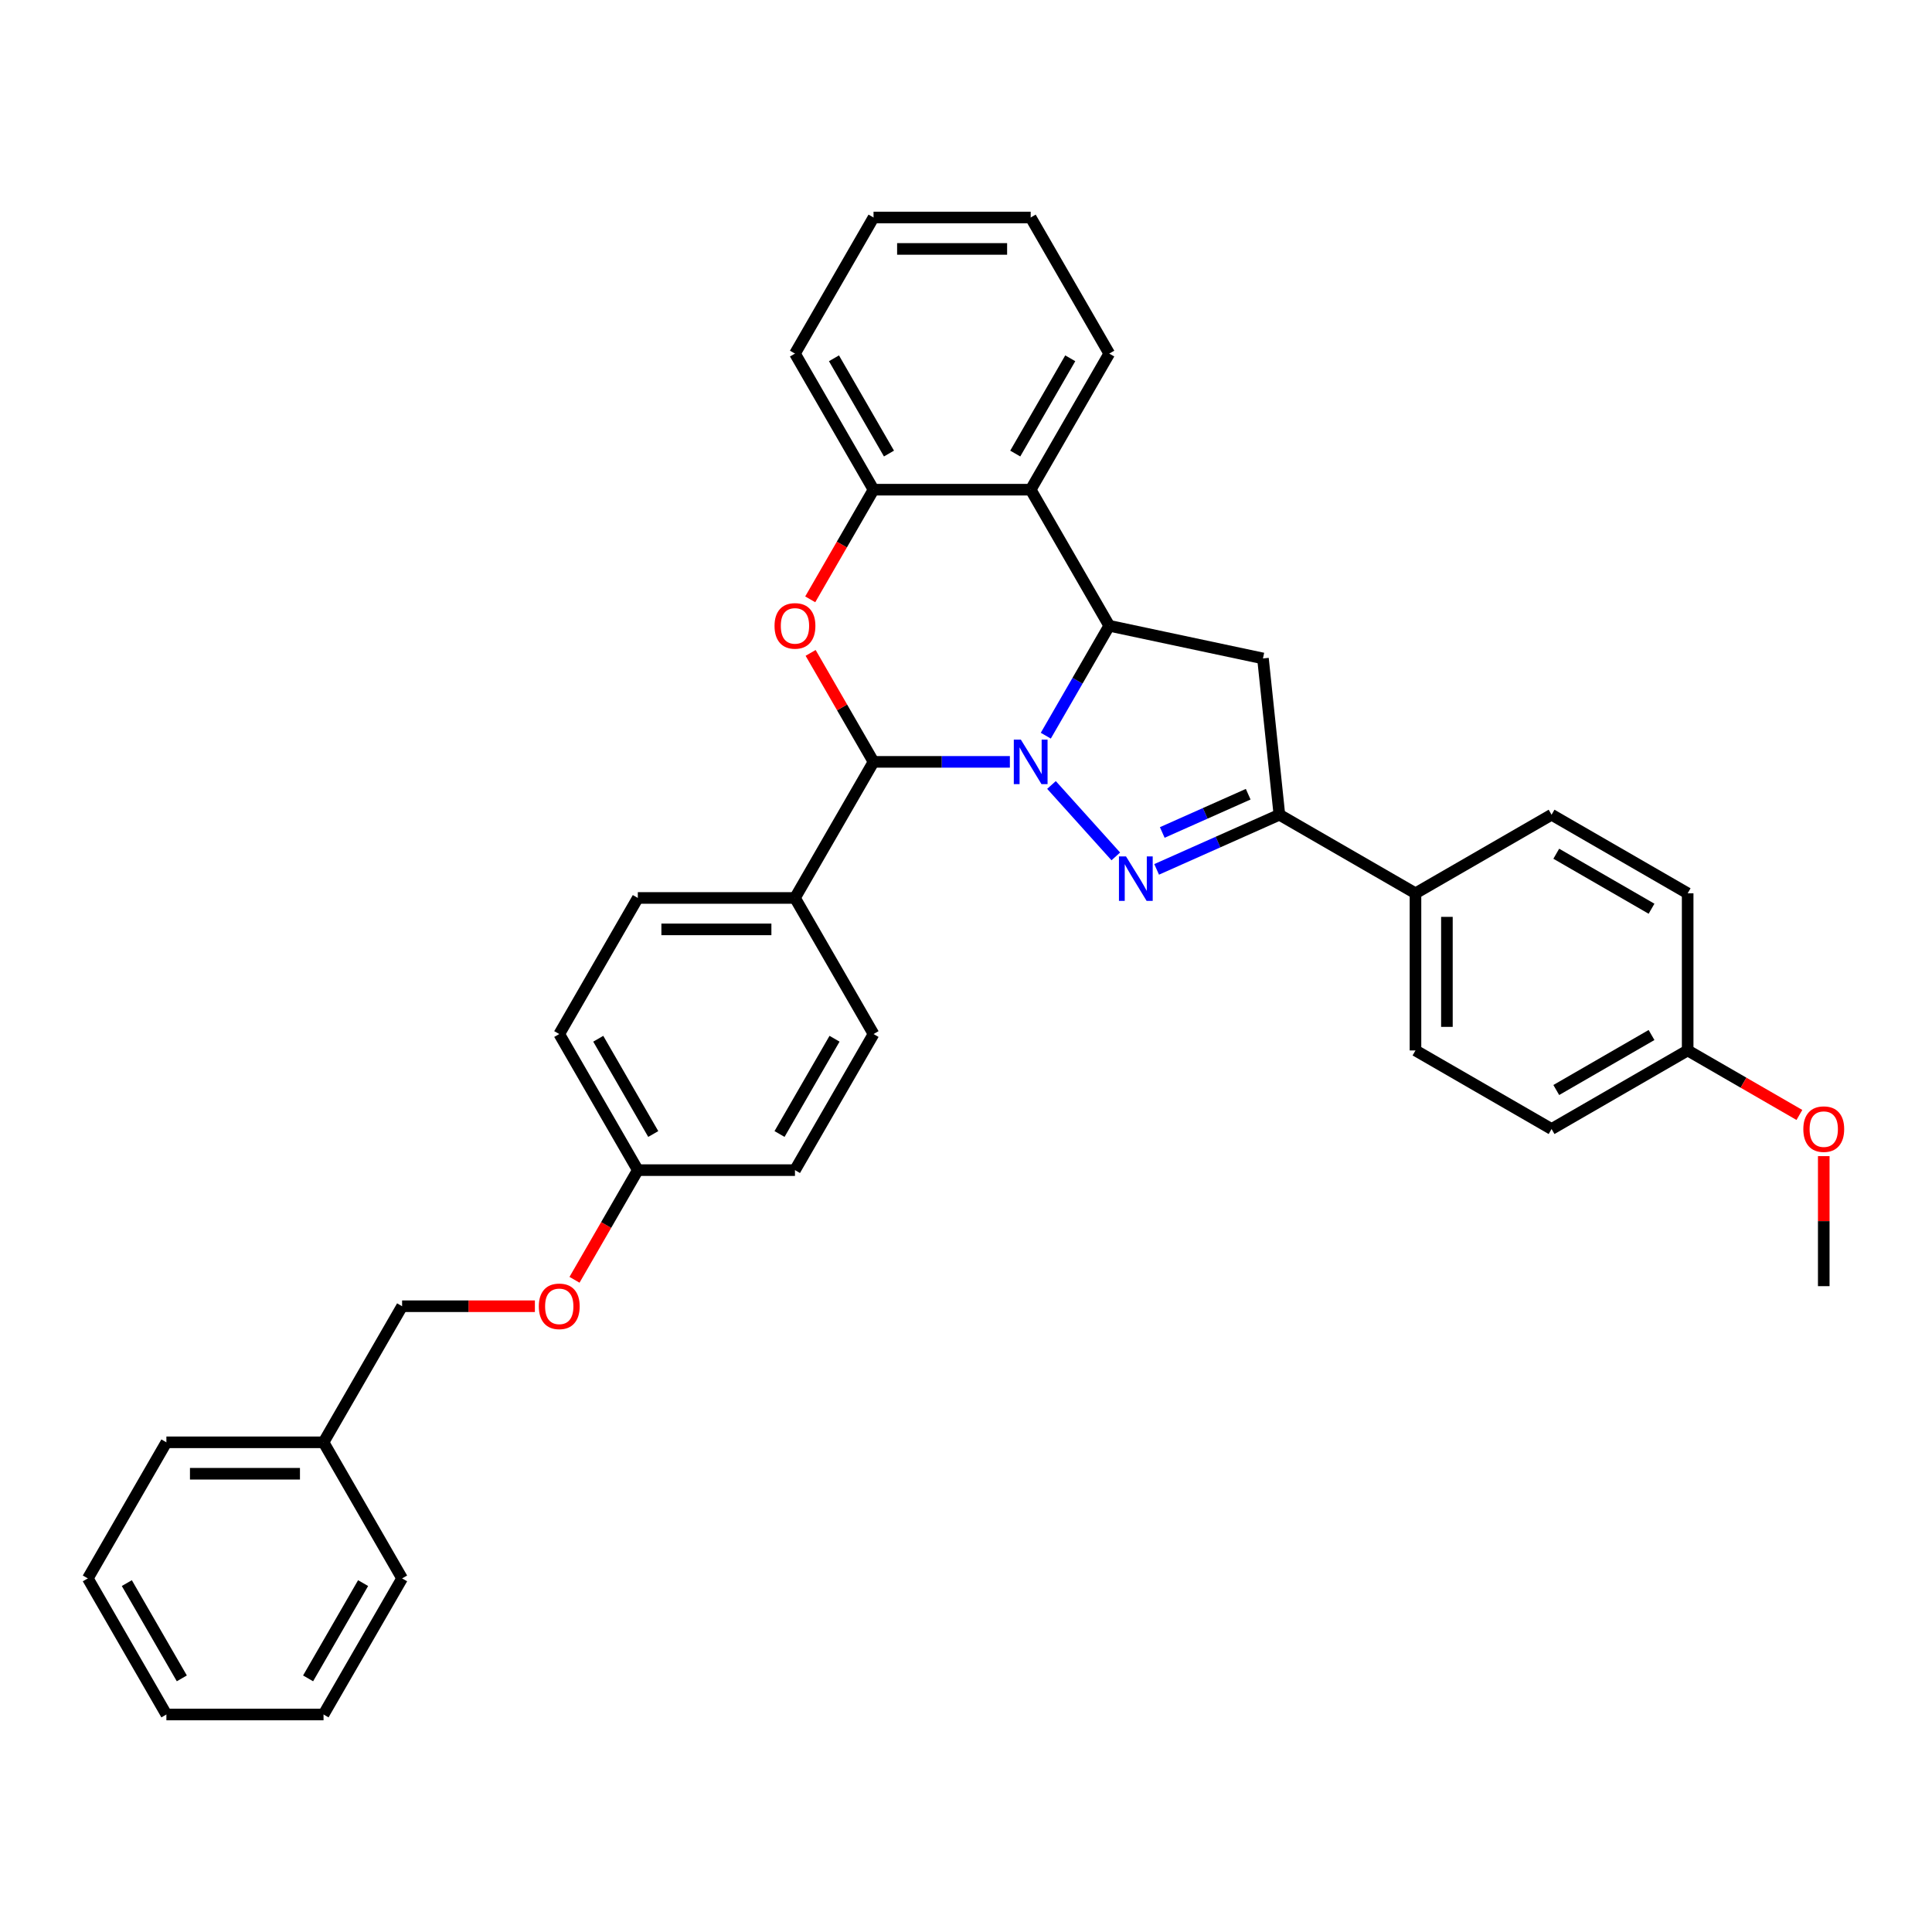 <?xml version='1.0' encoding='iso-8859-1'?>
<svg version='1.1' baseProfile='full'
              xmlns='http://www.w3.org/2000/svg'
                      xmlns:rdkit='http://www.rdkit.org/xml'
                      xmlns:xlink='http://www.w3.org/1999/xlink'
                  xml:space='preserve'
width='1000px' height='1000px' viewBox='0 0 1000 1000'>
<!-- END OF HEADER -->
<rect style='opacity:1.0;fill:#FFFFFF;stroke:none' width='1000' height='1000' x='0' y='0'> </rect>
<path class='bond-0' d='M 544.248,406.3 L 577.538,443.272' style='fill:none;fill-rule:evenodd;stroke:#0000FF;stroke-width:6px;stroke-linecap:butt;stroke-linejoin:miter;stroke-opacity:1' />
<path class='bond-1' d='M 541.303,380.789 L 557.726,352.344' style='fill:none;fill-rule:evenodd;stroke:#0000FF;stroke-width:6px;stroke-linecap:butt;stroke-linejoin:miter;stroke-opacity:1' />
<path class='bond-1' d='M 557.726,352.344 L 574.148,323.899' style='fill:none;fill-rule:evenodd;stroke:#000000;stroke-width:6px;stroke-linecap:butt;stroke-linejoin:miter;stroke-opacity:1' />
<path class='bond-2' d='M 522.71,394.34 L 487.426,394.34' style='fill:none;fill-rule:evenodd;stroke:#0000FF;stroke-width:6px;stroke-linecap:butt;stroke-linejoin:miter;stroke-opacity:1' />
<path class='bond-2' d='M 487.426,394.34 L 452.142,394.34' style='fill:none;fill-rule:evenodd;stroke:#000000;stroke-width:6px;stroke-linecap:butt;stroke-linejoin:miter;stroke-opacity:1' />
<path class='bond-4' d='M 598.674,449.99 L 630.442,435.846' style='fill:none;fill-rule:evenodd;stroke:#0000FF;stroke-width:6px;stroke-linecap:butt;stroke-linejoin:miter;stroke-opacity:1' />
<path class='bond-4' d='M 630.442,435.846 L 662.21,421.702' style='fill:none;fill-rule:evenodd;stroke:#000000;stroke-width:6px;stroke-linecap:butt;stroke-linejoin:miter;stroke-opacity:1' />
<path class='bond-4' d='M 601.588,430.886 L 623.826,420.985' style='fill:none;fill-rule:evenodd;stroke:#0000FF;stroke-width:6px;stroke-linecap:butt;stroke-linejoin:miter;stroke-opacity:1' />
<path class='bond-4' d='M 623.826,420.985 L 646.063,411.084' style='fill:none;fill-rule:evenodd;stroke:#000000;stroke-width:6px;stroke-linecap:butt;stroke-linejoin:miter;stroke-opacity:1' />
<path class='bond-5' d='M 574.148,323.899 L 653.708,340.81' style='fill:none;fill-rule:evenodd;stroke:#000000;stroke-width:6px;stroke-linecap:butt;stroke-linejoin:miter;stroke-opacity:1' />
<path class='bond-6' d='M 574.148,323.899 L 533.479,253.459' style='fill:none;fill-rule:evenodd;stroke:#000000;stroke-width:6px;stroke-linecap:butt;stroke-linejoin:miter;stroke-opacity:1' />
<path class='bond-3' d='M 452.142,394.34 L 435.86,366.139' style='fill:none;fill-rule:evenodd;stroke:#000000;stroke-width:6px;stroke-linecap:butt;stroke-linejoin:miter;stroke-opacity:1' />
<path class='bond-3' d='M 435.86,366.139 L 419.579,337.938' style='fill:none;fill-rule:evenodd;stroke:#FF0000;stroke-width:6px;stroke-linecap:butt;stroke-linejoin:miter;stroke-opacity:1' />
<path class='bond-8' d='M 452.142,394.34 L 411.473,464.78' style='fill:none;fill-rule:evenodd;stroke:#000000;stroke-width:6px;stroke-linecap:butt;stroke-linejoin:miter;stroke-opacity:1' />
<path class='bond-7' d='M 419.372,310.218 L 435.757,281.839' style='fill:none;fill-rule:evenodd;stroke:#FF0000;stroke-width:6px;stroke-linecap:butt;stroke-linejoin:miter;stroke-opacity:1' />
<path class='bond-7' d='M 435.757,281.839 L 452.142,253.459' style='fill:none;fill-rule:evenodd;stroke:#000000;stroke-width:6px;stroke-linecap:butt;stroke-linejoin:miter;stroke-opacity:1' />
<path class='bond-9' d='M 662.21,421.702 L 732.651,462.371' style='fill:none;fill-rule:evenodd;stroke:#000000;stroke-width:6px;stroke-linecap:butt;stroke-linejoin:miter;stroke-opacity:1' />
<path class='bond-34' d='M 662.21,421.702 L 653.708,340.81' style='fill:none;fill-rule:evenodd;stroke:#000000;stroke-width:6px;stroke-linecap:butt;stroke-linejoin:miter;stroke-opacity:1' />
<path class='bond-22' d='M 533.479,253.459 L 574.148,183.019' style='fill:none;fill-rule:evenodd;stroke:#000000;stroke-width:6px;stroke-linecap:butt;stroke-linejoin:miter;stroke-opacity:1' />
<path class='bond-22' d='M 525.492,234.759 L 553.96,185.451' style='fill:none;fill-rule:evenodd;stroke:#000000;stroke-width:6px;stroke-linecap:butt;stroke-linejoin:miter;stroke-opacity:1' />
<path class='bond-35' d='M 533.479,253.459 L 452.142,253.459' style='fill:none;fill-rule:evenodd;stroke:#000000;stroke-width:6px;stroke-linecap:butt;stroke-linejoin:miter;stroke-opacity:1' />
<path class='bond-24' d='M 452.142,253.459 L 411.473,183.019' style='fill:none;fill-rule:evenodd;stroke:#000000;stroke-width:6px;stroke-linecap:butt;stroke-linejoin:miter;stroke-opacity:1' />
<path class='bond-24' d='M 460.13,234.759 L 431.662,185.451' style='fill:none;fill-rule:evenodd;stroke:#000000;stroke-width:6px;stroke-linecap:butt;stroke-linejoin:miter;stroke-opacity:1' />
<path class='bond-10' d='M 411.473,464.78 L 330.136,464.78' style='fill:none;fill-rule:evenodd;stroke:#000000;stroke-width:6px;stroke-linecap:butt;stroke-linejoin:miter;stroke-opacity:1' />
<path class='bond-10' d='M 399.273,481.047 L 342.336,481.047' style='fill:none;fill-rule:evenodd;stroke:#000000;stroke-width:6px;stroke-linecap:butt;stroke-linejoin:miter;stroke-opacity:1' />
<path class='bond-11' d='M 411.473,464.78 L 452.142,535.22' style='fill:none;fill-rule:evenodd;stroke:#000000;stroke-width:6px;stroke-linecap:butt;stroke-linejoin:miter;stroke-opacity:1' />
<path class='bond-12' d='M 732.651,462.371 L 732.651,543.708' style='fill:none;fill-rule:evenodd;stroke:#000000;stroke-width:6px;stroke-linecap:butt;stroke-linejoin:miter;stroke-opacity:1' />
<path class='bond-12' d='M 748.918,474.571 L 748.918,531.508' style='fill:none;fill-rule:evenodd;stroke:#000000;stroke-width:6px;stroke-linecap:butt;stroke-linejoin:miter;stroke-opacity:1' />
<path class='bond-13' d='M 732.651,462.371 L 803.091,421.702' style='fill:none;fill-rule:evenodd;stroke:#000000;stroke-width:6px;stroke-linecap:butt;stroke-linejoin:miter;stroke-opacity:1' />
<path class='bond-18' d='M 330.136,464.78 L 289.467,535.22' style='fill:none;fill-rule:evenodd;stroke:#000000;stroke-width:6px;stroke-linecap:butt;stroke-linejoin:miter;stroke-opacity:1' />
<path class='bond-19' d='M 452.142,535.22 L 411.473,605.66' style='fill:none;fill-rule:evenodd;stroke:#000000;stroke-width:6px;stroke-linecap:butt;stroke-linejoin:miter;stroke-opacity:1' />
<path class='bond-19' d='M 431.954,537.652 L 403.485,586.961' style='fill:none;fill-rule:evenodd;stroke:#000000;stroke-width:6px;stroke-linecap:butt;stroke-linejoin:miter;stroke-opacity:1' />
<path class='bond-20' d='M 732.651,543.708 L 803.091,584.377' style='fill:none;fill-rule:evenodd;stroke:#000000;stroke-width:6px;stroke-linecap:butt;stroke-linejoin:miter;stroke-opacity:1' />
<path class='bond-21' d='M 803.091,421.702 L 873.531,462.371' style='fill:none;fill-rule:evenodd;stroke:#000000;stroke-width:6px;stroke-linecap:butt;stroke-linejoin:miter;stroke-opacity:1' />
<path class='bond-21' d='M 805.523,441.89 L 854.831,470.359' style='fill:none;fill-rule:evenodd;stroke:#000000;stroke-width:6px;stroke-linecap:butt;stroke-linejoin:miter;stroke-opacity:1' />
<path class='bond-14' d='M 297.366,662.42 L 313.751,634.04' style='fill:none;fill-rule:evenodd;stroke:#FF0000;stroke-width:6px;stroke-linecap:butt;stroke-linejoin:miter;stroke-opacity:1' />
<path class='bond-14' d='M 313.751,634.04 L 330.136,605.66' style='fill:none;fill-rule:evenodd;stroke:#000000;stroke-width:6px;stroke-linecap:butt;stroke-linejoin:miter;stroke-opacity:1' />
<path class='bond-17' d='M 276.86,676.101 L 242.495,676.101' style='fill:none;fill-rule:evenodd;stroke:#FF0000;stroke-width:6px;stroke-linecap:butt;stroke-linejoin:miter;stroke-opacity:1' />
<path class='bond-17' d='M 242.495,676.101 L 208.13,676.101' style='fill:none;fill-rule:evenodd;stroke:#000000;stroke-width:6px;stroke-linecap:butt;stroke-linejoin:miter;stroke-opacity:1' />
<path class='bond-15' d='M 330.136,605.66 L 411.473,605.66' style='fill:none;fill-rule:evenodd;stroke:#000000;stroke-width:6px;stroke-linecap:butt;stroke-linejoin:miter;stroke-opacity:1' />
<path class='bond-36' d='M 330.136,605.66 L 289.467,535.22' style='fill:none;fill-rule:evenodd;stroke:#000000;stroke-width:6px;stroke-linecap:butt;stroke-linejoin:miter;stroke-opacity:1' />
<path class='bond-36' d='M 338.123,586.961 L 309.655,537.652' style='fill:none;fill-rule:evenodd;stroke:#000000;stroke-width:6px;stroke-linecap:butt;stroke-linejoin:miter;stroke-opacity:1' />
<path class='bond-16' d='M 873.531,543.708 L 873.531,462.371' style='fill:none;fill-rule:evenodd;stroke:#000000;stroke-width:6px;stroke-linecap:butt;stroke-linejoin:miter;stroke-opacity:1' />
<path class='bond-25' d='M 873.531,543.708 L 902.448,560.403' style='fill:none;fill-rule:evenodd;stroke:#000000;stroke-width:6px;stroke-linecap:butt;stroke-linejoin:miter;stroke-opacity:1' />
<path class='bond-25' d='M 902.448,560.403 L 931.364,577.098' style='fill:none;fill-rule:evenodd;stroke:#FF0000;stroke-width:6px;stroke-linecap:butt;stroke-linejoin:miter;stroke-opacity:1' />
<path class='bond-38' d='M 873.531,543.708 L 803.091,584.377' style='fill:none;fill-rule:evenodd;stroke:#000000;stroke-width:6px;stroke-linecap:butt;stroke-linejoin:miter;stroke-opacity:1' />
<path class='bond-38' d='M 854.831,535.721 L 805.523,564.189' style='fill:none;fill-rule:evenodd;stroke:#000000;stroke-width:6px;stroke-linecap:butt;stroke-linejoin:miter;stroke-opacity:1' />
<path class='bond-23' d='M 208.13,676.101 L 167.461,746.541' style='fill:none;fill-rule:evenodd;stroke:#000000;stroke-width:6px;stroke-linecap:butt;stroke-linejoin:miter;stroke-opacity:1' />
<path class='bond-29' d='M 574.148,183.019 L 533.479,112.578' style='fill:none;fill-rule:evenodd;stroke:#000000;stroke-width:6px;stroke-linecap:butt;stroke-linejoin:miter;stroke-opacity:1' />
<path class='bond-26' d='M 167.461,746.541 L 86.123,746.541' style='fill:none;fill-rule:evenodd;stroke:#000000;stroke-width:6px;stroke-linecap:butt;stroke-linejoin:miter;stroke-opacity:1' />
<path class='bond-26' d='M 155.26,762.809 L 98.324,762.809' style='fill:none;fill-rule:evenodd;stroke:#000000;stroke-width:6px;stroke-linecap:butt;stroke-linejoin:miter;stroke-opacity:1' />
<path class='bond-27' d='M 167.461,746.541 L 208.13,816.981' style='fill:none;fill-rule:evenodd;stroke:#000000;stroke-width:6px;stroke-linecap:butt;stroke-linejoin:miter;stroke-opacity:1' />
<path class='bond-30' d='M 411.473,183.019 L 452.142,112.578' style='fill:none;fill-rule:evenodd;stroke:#000000;stroke-width:6px;stroke-linecap:butt;stroke-linejoin:miter;stroke-opacity:1' />
<path class='bond-28' d='M 943.972,598.416 L 943.972,632.065' style='fill:none;fill-rule:evenodd;stroke:#FF0000;stroke-width:6px;stroke-linecap:butt;stroke-linejoin:miter;stroke-opacity:1' />
<path class='bond-28' d='M 943.972,632.065 L 943.972,665.715' style='fill:none;fill-rule:evenodd;stroke:#000000;stroke-width:6px;stroke-linecap:butt;stroke-linejoin:miter;stroke-opacity:1' />
<path class='bond-31' d='M 86.123,746.541 L 45.455,816.981' style='fill:none;fill-rule:evenodd;stroke:#000000;stroke-width:6px;stroke-linecap:butt;stroke-linejoin:miter;stroke-opacity:1' />
<path class='bond-32' d='M 208.13,816.981 L 167.461,887.422' style='fill:none;fill-rule:evenodd;stroke:#000000;stroke-width:6px;stroke-linecap:butt;stroke-linejoin:miter;stroke-opacity:1' />
<path class='bond-32' d='M 187.941,819.414 L 159.473,868.722' style='fill:none;fill-rule:evenodd;stroke:#000000;stroke-width:6px;stroke-linecap:butt;stroke-linejoin:miter;stroke-opacity:1' />
<path class='bond-37' d='M 533.479,112.578 L 452.142,112.578' style='fill:none;fill-rule:evenodd;stroke:#000000;stroke-width:6px;stroke-linecap:butt;stroke-linejoin:miter;stroke-opacity:1' />
<path class='bond-37' d='M 521.279,128.846 L 464.343,128.846' style='fill:none;fill-rule:evenodd;stroke:#000000;stroke-width:6px;stroke-linecap:butt;stroke-linejoin:miter;stroke-opacity:1' />
<path class='bond-39' d='M 45.455,816.981 L 86.123,887.422' style='fill:none;fill-rule:evenodd;stroke:#000000;stroke-width:6px;stroke-linecap:butt;stroke-linejoin:miter;stroke-opacity:1' />
<path class='bond-39' d='M 65.643,819.414 L 94.111,868.722' style='fill:none;fill-rule:evenodd;stroke:#000000;stroke-width:6px;stroke-linecap:butt;stroke-linejoin:miter;stroke-opacity:1' />
<path class='bond-33' d='M 167.461,887.422 L 86.123,887.422' style='fill:none;fill-rule:evenodd;stroke:#000000;stroke-width:6px;stroke-linecap:butt;stroke-linejoin:miter;stroke-opacity:1' />
<path  class='atom-0' d='M 528.388 382.822
L 535.936 395.023
Q 536.684 396.227, 537.888 398.406
Q 539.092 400.586, 539.157 400.716
L 539.157 382.822
L 542.215 382.822
L 542.215 405.857
L 539.059 405.857
L 530.958 392.518
Q 530.014 390.956, 529.006 389.166
Q 528.03 387.377, 527.737 386.824
L 527.737 405.857
L 524.744 405.857
L 524.744 382.822
L 528.388 382.822
' fill='#0000FF'/>
<path  class='atom-1' d='M 582.813 443.268
L 590.361 455.468
Q 591.11 456.672, 592.313 458.852
Q 593.517 461.032, 593.582 461.162
L 593.582 443.268
L 596.64 443.268
L 596.64 466.302
L 593.485 466.302
L 585.383 452.963
Q 584.44 451.401, 583.431 449.612
Q 582.455 447.823, 582.162 447.269
L 582.162 466.302
L 579.169 466.302
L 579.169 443.268
L 582.813 443.268
' fill='#0000FF'/>
<path  class='atom-4' d='M 400.899 323.964
Q 400.899 318.433, 403.632 315.342
Q 406.365 312.252, 411.473 312.252
Q 416.581 312.252, 419.314 315.342
Q 422.047 318.433, 422.047 323.964
Q 422.047 329.56, 419.282 332.749
Q 416.516 335.905, 411.473 335.905
Q 406.398 335.905, 403.632 332.749
Q 400.899 329.593, 400.899 323.964
M 411.473 333.302
Q 414.987 333.302, 416.874 330.959
Q 418.794 328.584, 418.794 323.964
Q 418.794 319.442, 416.874 317.164
Q 414.987 314.854, 411.473 314.854
Q 407.959 314.854, 406.04 317.132
Q 404.153 319.409, 404.153 323.964
Q 404.153 328.617, 406.04 330.959
Q 407.959 333.302, 411.473 333.302
' fill='#FF0000'/>
<path  class='atom-15' d='M 278.893 676.166
Q 278.893 670.635, 281.626 667.544
Q 284.359 664.453, 289.467 664.453
Q 294.575 664.453, 297.308 667.544
Q 300.041 670.635, 300.041 676.166
Q 300.041 681.762, 297.275 684.95
Q 294.51 688.106, 289.467 688.106
Q 284.392 688.106, 281.626 684.95
Q 278.893 681.794, 278.893 676.166
M 289.467 685.503
Q 292.981 685.503, 294.868 683.161
Q 296.787 680.786, 296.787 676.166
Q 296.787 671.644, 294.868 669.366
Q 292.981 667.056, 289.467 667.056
Q 285.953 667.056, 284.034 669.334
Q 282.147 671.611, 282.147 676.166
Q 282.147 680.818, 284.034 683.161
Q 285.953 685.503, 289.467 685.503
' fill='#FF0000'/>
<path  class='atom-26' d='M 933.398 584.442
Q 933.398 578.911, 936.131 575.82
Q 938.864 572.73, 943.972 572.73
Q 949.08 572.73, 951.813 575.82
Q 954.545 578.911, 954.545 584.442
Q 954.545 590.038, 951.78 593.227
Q 949.015 596.382, 943.972 596.382
Q 938.896 596.382, 936.131 593.227
Q 933.398 590.071, 933.398 584.442
M 943.972 593.78
Q 947.485 593.78, 949.372 591.437
Q 951.292 589.062, 951.292 584.442
Q 951.292 579.92, 949.372 577.642
Q 947.485 575.332, 943.972 575.332
Q 940.458 575.332, 938.538 577.61
Q 936.651 579.887, 936.651 584.442
Q 936.651 589.095, 938.538 591.437
Q 940.458 593.78, 943.972 593.78
' fill='#FF0000'/>
</svg>
